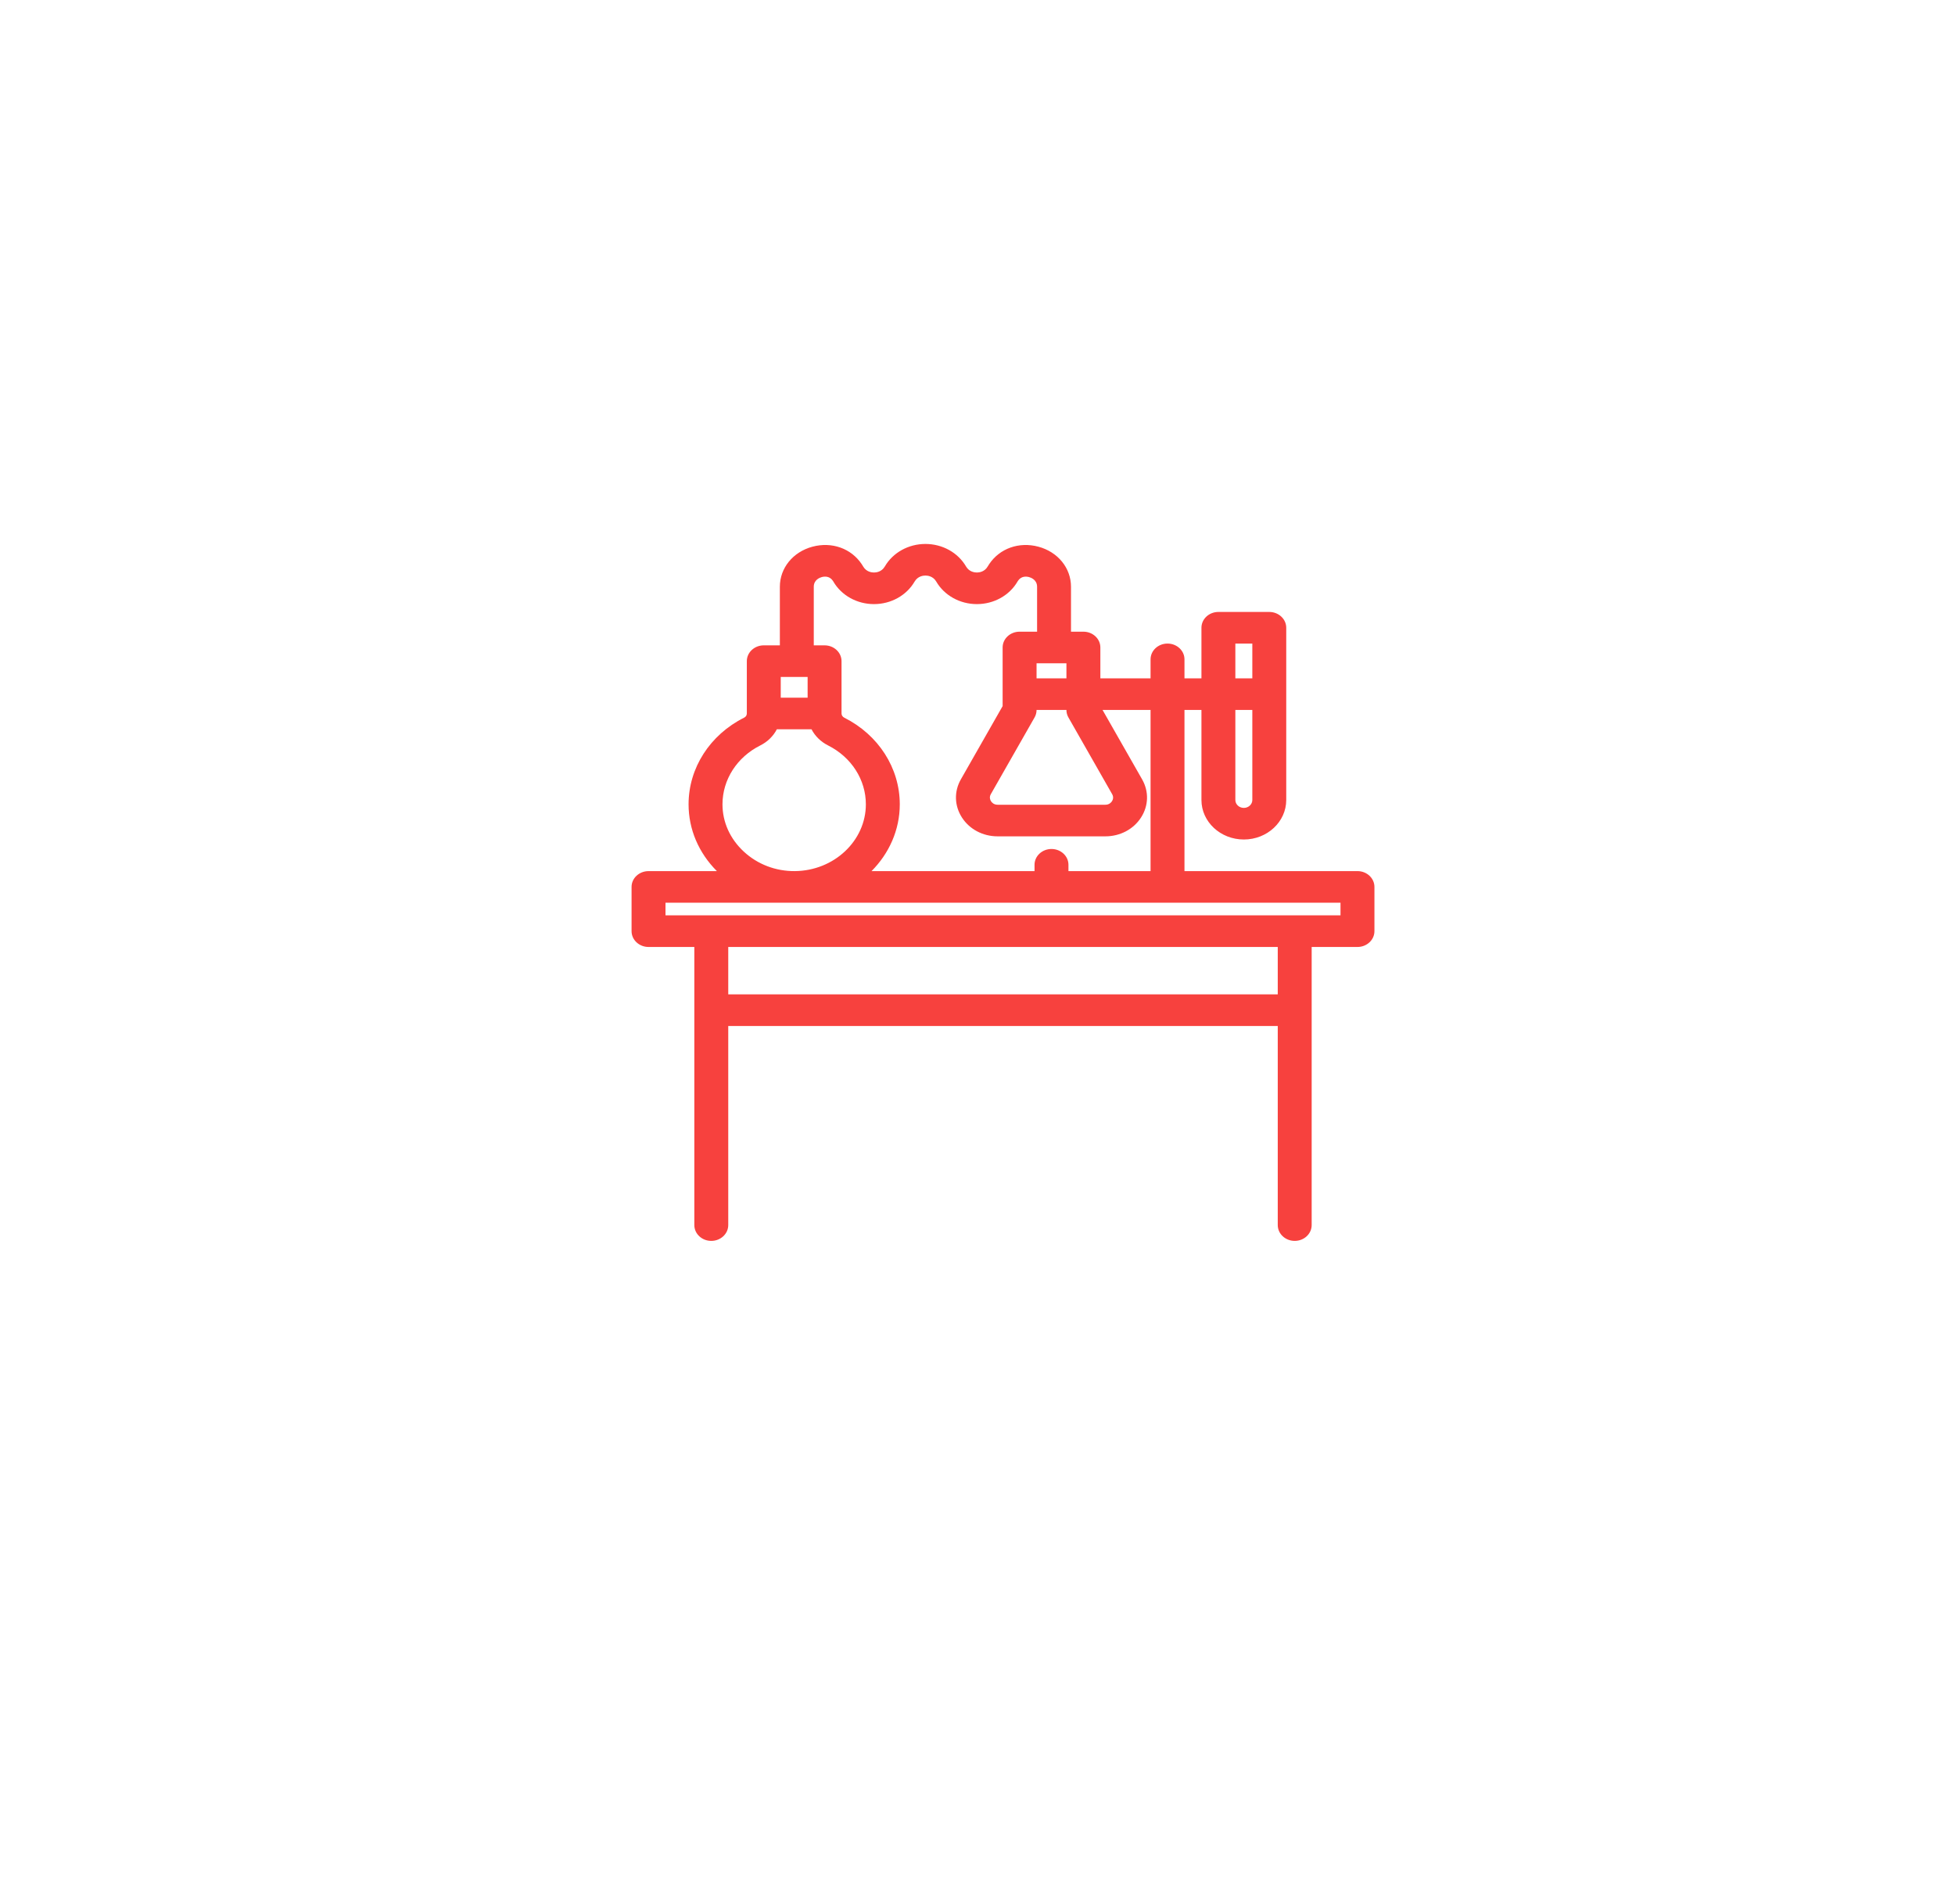 <svg width="115" height="112" viewBox="0 0 115 112" fill="none" xmlns="http://www.w3.org/2000/svg">
<g filter="url(#filter0_d_5_24)">
<rect x="18" y="8" width="80" height="80" rx="16" fill="white"/>
</g>
<g clip-path="url(#clip0_5_24)">
<path d="M79.851 51.246H69.675V41.764H70.673V47.063C70.673 48.345 71.791 49.387 73.167 49.387C74.542 49.387 75.661 48.345 75.661 47.063V36.93C75.661 36.417 75.214 36 74.663 36H71.67C71.119 36 70.673 36.417 70.673 36.93V39.905H69.675V38.789C69.675 38.276 69.228 37.86 68.677 37.86C68.126 37.86 67.68 38.276 67.68 38.789V39.905H64.727V38.09C64.727 37.577 64.28 37.161 63.729 37.161H63V34.519C63 33.415 62.229 32.468 61.081 32.161C59.944 31.858 58.808 32.26 58.187 33.187C58.156 33.232 58.127 33.279 58.099 33.327C57.914 33.645 57.593 33.68 57.463 33.68C57.334 33.68 57.013 33.645 56.827 33.327C56.352 32.508 55.436 32 54.437 32C54.437 32 54.437 32 54.437 32C53.438 32 52.523 32.508 52.047 33.327C52.046 33.328 52.046 33.328 52.045 33.329C51.86 33.646 51.54 33.68 51.411 33.68C51.282 33.68 50.96 33.645 50.775 33.327C50.774 33.326 50.773 33.324 50.773 33.323C50.745 33.276 50.717 33.23 50.687 33.186C50.066 32.26 48.93 31.858 47.793 32.161C46.645 32.468 45.874 33.415 45.874 34.518V37.965H44.928C44.377 37.965 43.931 38.381 43.931 38.894V41.974C43.931 42.076 43.872 42.168 43.779 42.215C41.758 43.227 40.504 45.182 40.504 47.317C40.504 48.783 41.094 50.169 42.17 51.247H38.149C37.598 51.247 37.151 51.663 37.151 52.176V54.779C37.151 55.293 37.598 55.709 38.149 55.709H40.843V72.07C40.843 72.584 41.289 73 41.84 73C42.391 73 42.838 72.584 42.838 72.07V60.357H75.162V72.07C75.162 72.584 75.609 73 76.16 73C76.711 73 77.157 72.584 77.157 72.07V55.709H79.851C80.402 55.709 80.849 55.293 80.849 54.779V52.176C80.849 51.663 80.402 51.246 79.851 51.246ZM73.167 47.528C72.892 47.528 72.668 47.319 72.668 47.063V41.764H73.666V47.063C73.666 47.319 73.442 47.528 73.167 47.528ZM72.668 37.86H73.666V39.905H72.668V37.86ZM62.848 42.206L65.421 46.72C65.526 46.904 65.459 47.06 65.409 47.137C65.36 47.213 65.243 47.342 65.02 47.342H58.685C58.462 47.342 58.346 47.213 58.296 47.137C58.247 47.06 58.179 46.904 58.284 46.72L60.857 42.206C60.934 42.072 60.974 41.922 60.974 41.77V41.764H62.731V41.77C62.731 41.922 62.771 42.072 62.848 42.206ZM60.974 39.905V39.02H62.731V39.905H60.974ZM45.926 41.044V39.824H47.507V41.044H45.926ZM44.723 43.853C45.156 43.636 45.491 43.301 45.697 42.903H47.736C47.943 43.301 48.28 43.637 48.714 43.855C50.083 44.543 50.933 45.87 50.933 47.317C50.933 49.466 49.057 51.229 46.751 51.246C45.626 51.255 44.563 50.848 43.754 50.1C42.945 49.352 42.499 48.364 42.499 47.317C42.499 45.867 43.351 44.54 44.723 43.853ZM49.661 42.219C49.563 42.169 49.502 42.075 49.502 41.974V38.894C49.502 38.381 49.055 37.965 48.504 37.965H47.869V34.518C47.869 34.107 48.231 33.978 48.343 33.948C48.502 33.906 48.798 33.878 48.995 34.171C49.004 34.184 49.012 34.198 49.02 34.212C49.021 34.214 49.022 34.216 49.023 34.217C49.5 35.033 50.414 35.539 51.411 35.539C52.41 35.539 53.325 35.031 53.801 34.212C53.802 34.212 53.802 34.211 53.803 34.21C53.988 33.894 54.308 33.859 54.437 33.859C54.567 33.859 54.888 33.894 55.073 34.212C55.549 35.031 56.465 35.539 57.463 35.539C58.462 35.539 59.378 35.031 59.854 34.212C59.862 34.198 59.87 34.184 59.879 34.171C60.075 33.879 60.372 33.906 60.531 33.949C60.642 33.978 61.005 34.107 61.005 34.519V37.161H59.976C59.425 37.161 58.978 37.577 58.978 38.09V41.539L56.522 45.848C56.115 46.562 56.139 47.402 56.586 48.095C57.033 48.788 57.818 49.201 58.685 49.201H65.02C65.887 49.201 66.672 48.788 67.119 48.095C67.566 47.402 67.59 46.562 67.183 45.848L64.855 41.764H67.68V51.246H62.85V50.874C62.85 50.361 62.403 49.945 61.852 49.945C61.302 49.945 60.855 50.361 60.855 50.874V51.246H51.267C52.296 50.212 52.928 48.83 52.928 47.317C52.928 45.185 51.676 43.231 49.661 42.219ZM75.162 58.498H42.838V55.709H75.162V58.498ZM78.853 53.849H39.147V53.106H78.853V53.849Z" fill="#F7413E"/>
</g>
<defs>
<filter id="filter0_d_5_24" x="2" y="0" width="112" height="112" filterUnits="userSpaceOnUse" color-interpolation-filters="sRGB">
<feFlood flood-opacity="0" result="BackgroundImageFix"/>
<feColorMatrix in="SourceAlpha" type="matrix" values="0 0 0 0 0 0 0 0 0 0 0 0 0 0 0 0 0 0 127 0" result="hardAlpha"/>
<feOffset dy="8"/>
<feGaussianBlur stdDeviation="8"/>
<feColorMatrix type="matrix" values="0 0 0 0 0.704 0 0 0 0 0.731 0 0 0 0 0.8 0 0 0 0.5 0"/>
<feBlend mode="multiply" in2="BackgroundImageFix" result="effect1_dropShadow_5_24"/>
<feBlend mode="normal" in="SourceGraphic" in2="effect1_dropShadow_5_24" result="shape"/>
</filter>
<clipPath id="clip0_5_24">
<rect width="44" height="41" fill="white" transform="translate(37 32)"/>
</clipPath>
</defs>
</svg>
